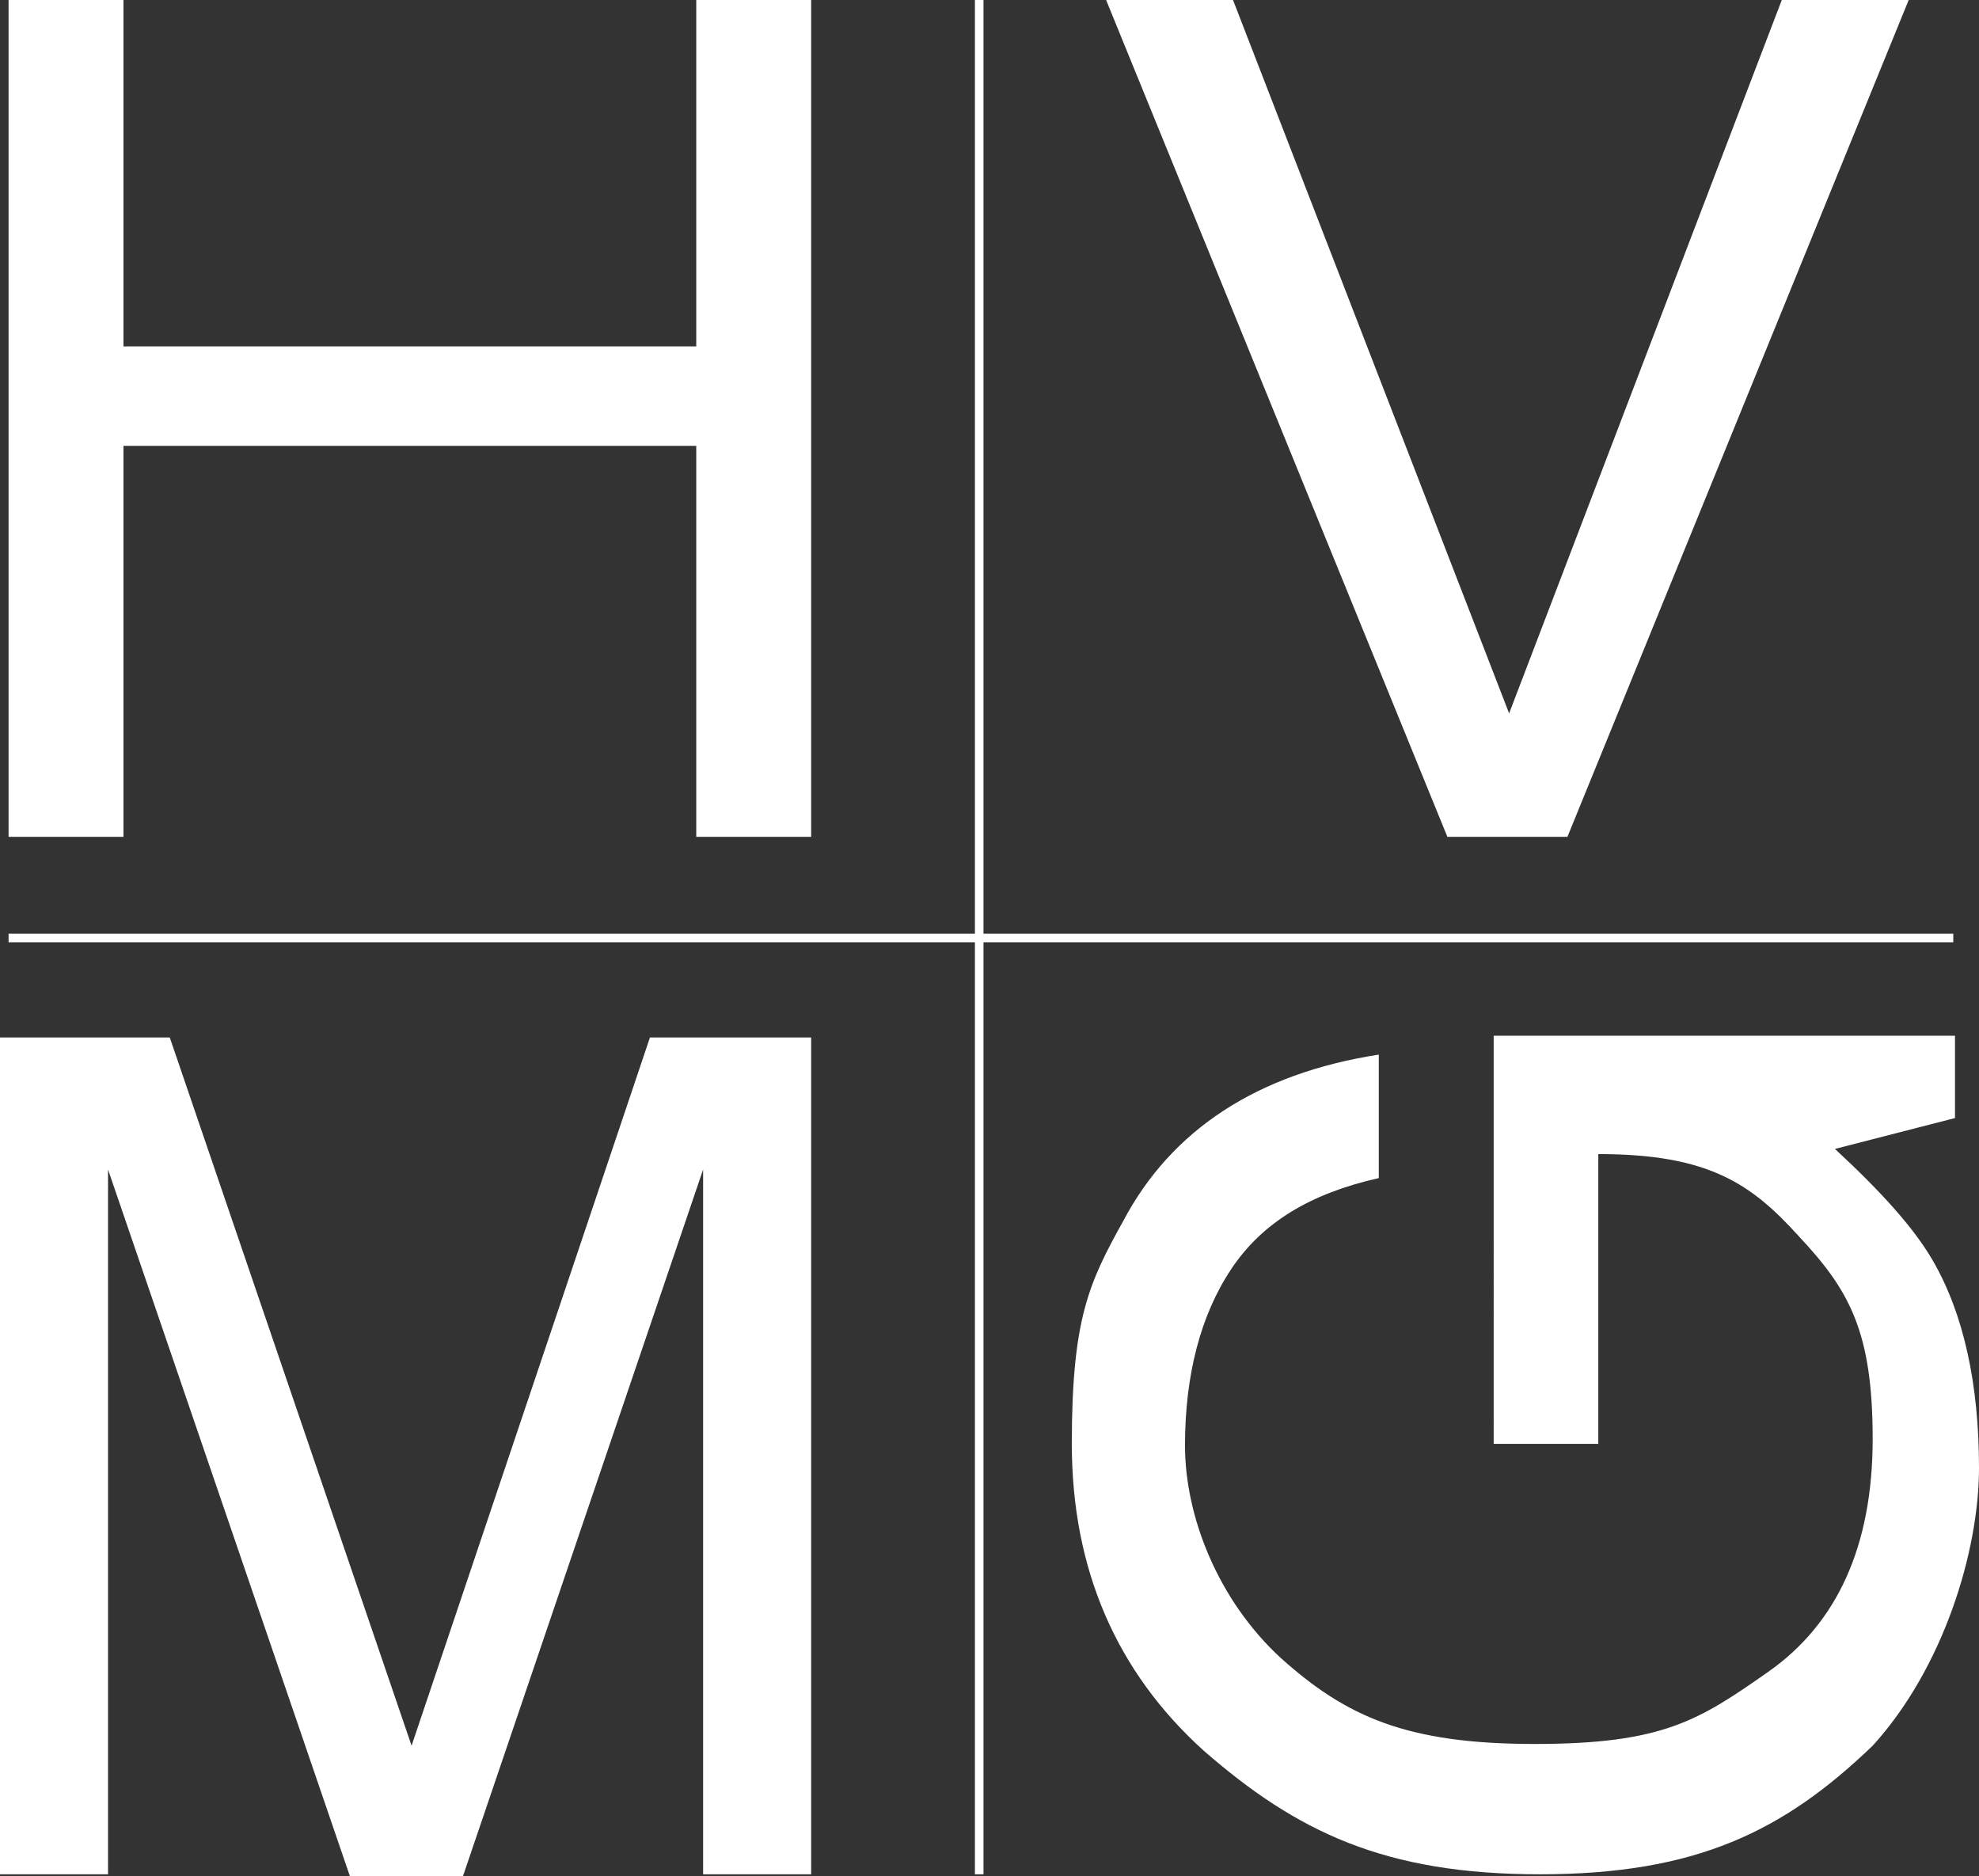 <svg xmlns="http://www.w3.org/2000/svg" viewBox="0 0 115.4 109.4"><rect x="0" y="0" width="115.4" height="109.4" fill="#333333" stroke="none"/><path fill="none" stroke="#fff" stroke-miterlimit="10" stroke-width=".5" d="M57.1 0v109.3m56.8-54.6H.5"/><path fill="#fff" d="M.5 0h6.7v20.2h33.4V0h6.7v48.8h-6.7V26H7.2v22.8H.5V0Zm71.4 0L88 41.6 103.9 0h7.4L91.4 48.8h-7L64.5 0h7.4ZM.4 60.5h9.5L24 101.8l13.9-41.3h9.4v48.8H41V68.2l-14 41.2h-6.6L6.3 68.2v41.1H0V60.5h.4Zm65.1 10.7c2.8-5.3 7.8-8.6 14.9-9.7v7.2c-4 .9-6.8 2.6-8.6 5.3-1.8 2.7-2.7 6.2-2.7 10.3s1.9 9 5.6 12.4c3.8 3.4 7.3 5 14.8 5s9.6-1.4 13.6-4.2c4-2.8 6.1-7.3 6.1-13.6s-1.4-8.7-4.3-11.8c-2.8-3.1-5.3-4.8-11.7-4.8v16.9h-6.1V60.4H114v4.8l-7 1.8c2.7 2.5 4.6 4.6 5.7 6.5 1.8 3.1 2.7 7.2 2.7 12.1s-2.1 11.7-6.2 16.2c-5.2 5-10.3 7.5-19.4 7.5s-14.2-2.5-19.6-7.2c-5.1-4.6-7.7-10.6-7.7-17.9s1-9.4 3-13Z"/></svg>